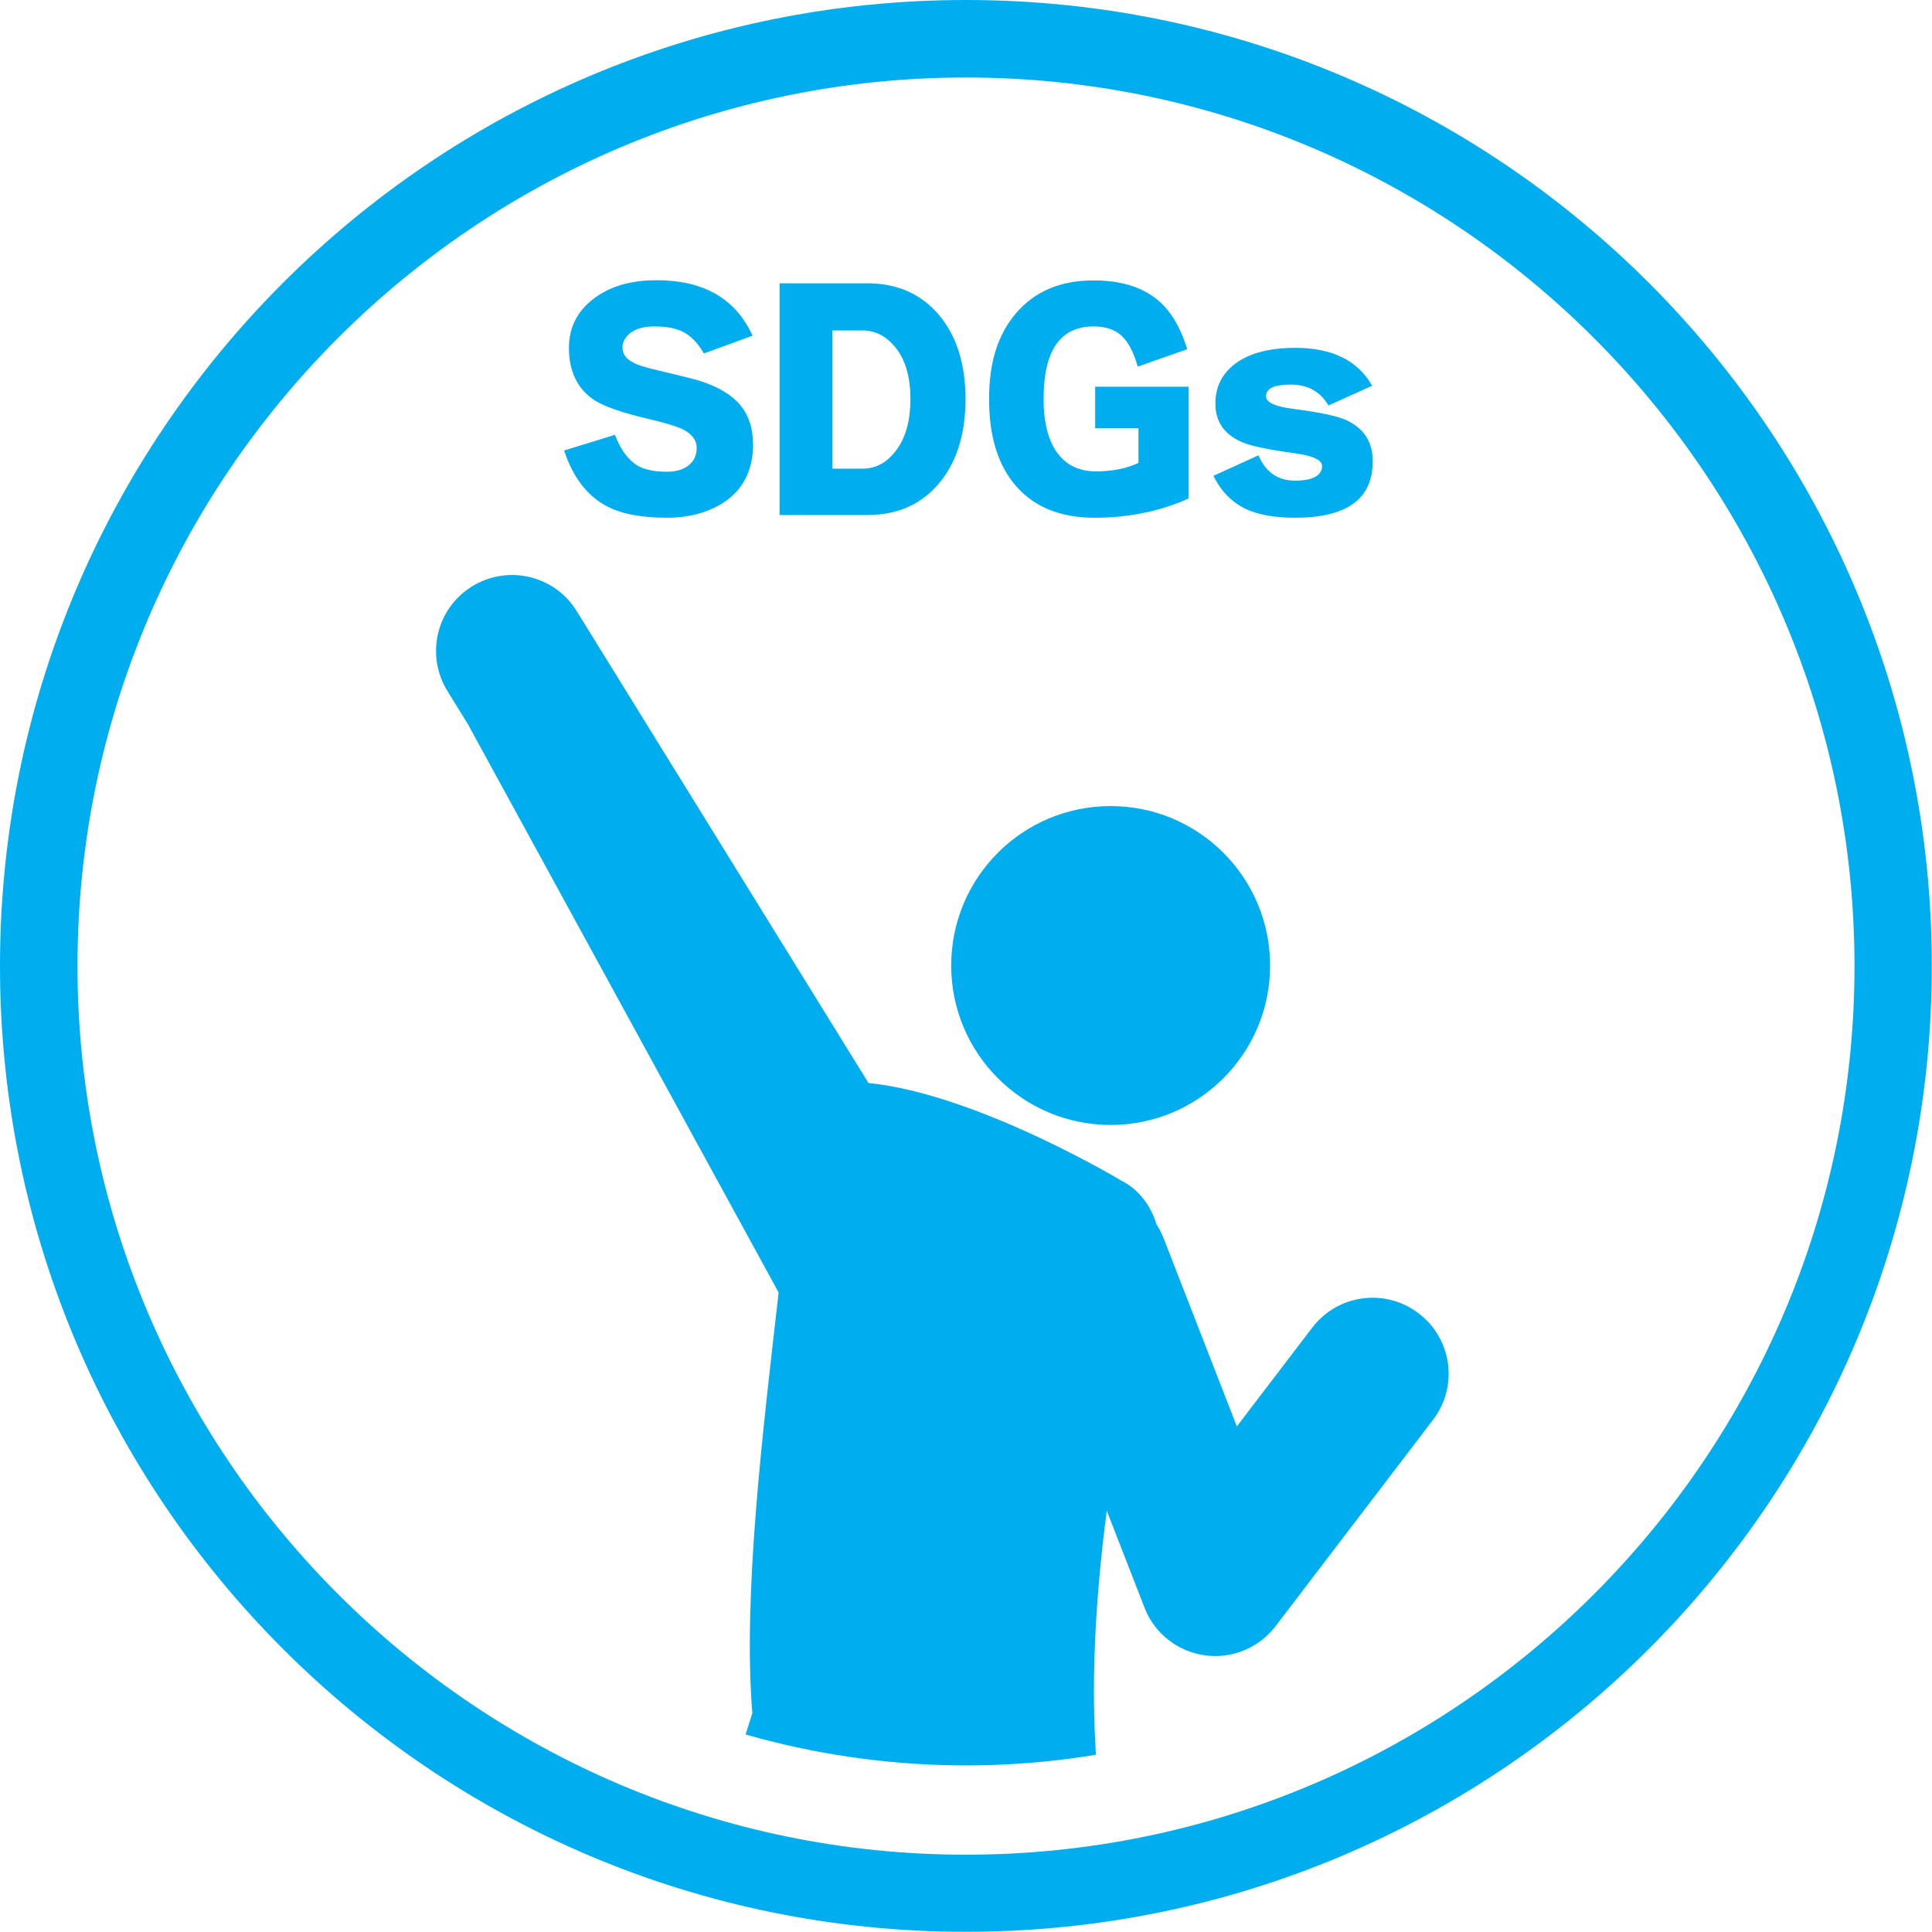 <?xml version="1.0" encoding="UTF-8"?>
<svg id="_レイヤー_2" data-name="レイヤー 2" xmlns="http://www.w3.org/2000/svg" xmlns:xlink="http://www.w3.org/1999/xlink" viewBox="0 0 99.97 99.97">
  <defs>
    <style>
      .cls-1 {
        clip-path: url(#clippath);
      }

      .cls-2 {
        fill: none;
      }

      .cls-2, .cls-3 {
        stroke-width: 0px;
      }

      .cls-3 {
        fill: #00adee;
      }
    </style>
    <clipPath id="clippath">
      <circle class="cls-2" cx="49.98" cy="49.98" r="41.37"/>
    </clipPath>
  </defs>
  <g id="_アイコン" data-name="アイコン">
    <g>
      <path class="cls-3" d="M49.98,4.01c25.35,0,45.98,20.62,45.98,45.98s-20.62,45.98-45.98,45.98S4.01,75.33,4.01,49.98,24.63,4.01,49.98,4.01M49.98,0C22.38,0,0,22.38,0,49.98s22.38,49.98,49.98,49.98,49.98-22.38,49.98-49.98S77.59,0,49.98,0h0Z"/>
      <g class="cls-1">
        <g>
          <path class="cls-3" d="M49.22,49.96c0,4.55,3.69,8.25,8.25,8.25,4.55,0,8.25-3.69,8.25-8.25,0-4.55-3.69-8.25-8.25-8.25s-8.25,3.69-8.25,8.25Z"/>
          <path class="cls-3" d="M25.26,131.68l13.67-43.03c-.5-6.13.55-14.65,1.36-21.77l-16.08-29.41-1.06-1.72c-1.14-1.85-.57-4.27,1.28-5.41,1.85-1.14,4.27-.57,5.41,1.28l15.1,24.42c5.61.56,13.1,5.06,13.1,5.06.88.44,1.52,1.3,1.8,2.25.14.22.27.46.37.72l3.79,9.74,3.9-5.11c1.32-1.73,3.78-2.06,5.51-.74,1.73,1.32,2.06,3.78.74,5.51l-8.15,10.68c-.75.98-1.91,1.54-3.12,1.54-.18,0-.37-.01-.55-.04-1.41-.2-2.6-1.14-3.11-2.47l-1.95-5.01c-.63,4.79-.96,10.25-.31,15.2l11.83,39.22c.8,2.66-.71,5.48-3.37,6.28-.49.15-.98.22-1.46.22-2.17,0-4.17-1.41-4.82-3.59l-10.99-36.43c-.61-.11-1.22-.25-1.81-.41l-11.45,36.07c-.68,2.15-2.67,3.52-4.8,3.52-.51,0-1.02-.08-1.53-.24-2.65-.84-4.12-3.68-3.28-6.33Z"/>
        </g>
      </g>
      <g>
        <path class="cls-3" d="M38.97,22.96c0,1.38-.52,2.4-1.57,3.07-.8.5-1.76.76-2.88.76-1.31,0-2.34-.19-3.09-.58-1.03-.53-1.78-1.5-2.24-2.9l2.63-.81c.3.79.7,1.32,1.21,1.62.36.19.85.29,1.48.29.47,0,.84-.11,1.12-.33.28-.22.42-.52.42-.91s-.24-.71-.71-.95c-.31-.15-.88-.33-1.7-.52-1.41-.33-2.37-.66-2.88-.99-.88-.58-1.32-1.49-1.32-2.71,0-1.04.42-1.88,1.26-2.53s1.93-.97,3.28-.97c2.44,0,4.09.96,4.96,2.87l-2.52.92c-.3-.53-.66-.91-1.08-1.12-.36-.18-.85-.28-1.48-.28-.54,0-.97.12-1.27.36-.25.21-.38.46-.38.73,0,.33.18.59.54.77.22.13.66.27,1.32.42,1.29.31,2.01.49,2.15.54.84.27,1.48.63,1.91,1.06.55.55.83,1.28.83,2.18Z"/>
        <path class="cls-3" d="M49.96,20.65c0,1.82-.46,3.28-1.38,4.37-.92,1.09-2.15,1.63-3.7,1.63h-4.54v-11.99h4.54c1.54,0,2.77.54,3.7,1.63.92,1.09,1.38,2.54,1.38,4.37ZM47.11,20.65c0-1.19-.28-2.11-.84-2.75-.46-.53-1-.8-1.64-.8h-1.56v7.15h1.56c.64,0,1.19-.27,1.64-.82.56-.66.84-1.59.84-2.78Z"/>
        <path class="cls-3" d="M61.49,25.8c-1.48.66-3.1.99-4.85.99s-3.09-.54-4.04-1.61c-.95-1.07-1.42-2.58-1.42-4.53s.47-3.36,1.4-4.45c.97-1.13,2.3-1.69,4-1.69,1.35,0,2.42.31,3.22.93.73.56,1.27,1.44,1.63,2.63l-2.56.9c-.21-.76-.5-1.3-.87-1.63-.35-.3-.82-.45-1.41-.45-1.73,0-2.59,1.25-2.59,3.75,0,1.3.27,2.27.8,2.91.46.56,1.09.84,1.91.84.86,0,1.6-.15,2.2-.44v-1.79h-2.24v-2.15h4.83v5.78Z"/>
        <path class="cls-3" d="M71.03,23.88c0,1.94-1.34,2.91-4.02,2.91-1.04,0-1.88-.15-2.52-.44-.74-.35-1.31-.93-1.7-1.73l2.33-1.06c.37.87,1,1.31,1.89,1.31s1.4-.25,1.4-.76c0-.31-.48-.53-1.43-.66-1.34-.18-2.23-.37-2.66-.55-.95-.39-1.43-1.06-1.43-2.02,0-.88.36-1.58,1.08-2.1.72-.52,1.74-.78,3.06-.78,1.9,0,3.23.65,3.97,1.96l-2.26,1.02c-.42-.72-1.07-1.08-1.95-1.08s-1.28.2-1.28.61c0,.31.47.53,1.43.65,1.32.17,2.21.36,2.66.55.95.42,1.43,1.13,1.43,2.15Z"/>
      </g>
    </g>
  </g>
</svg>